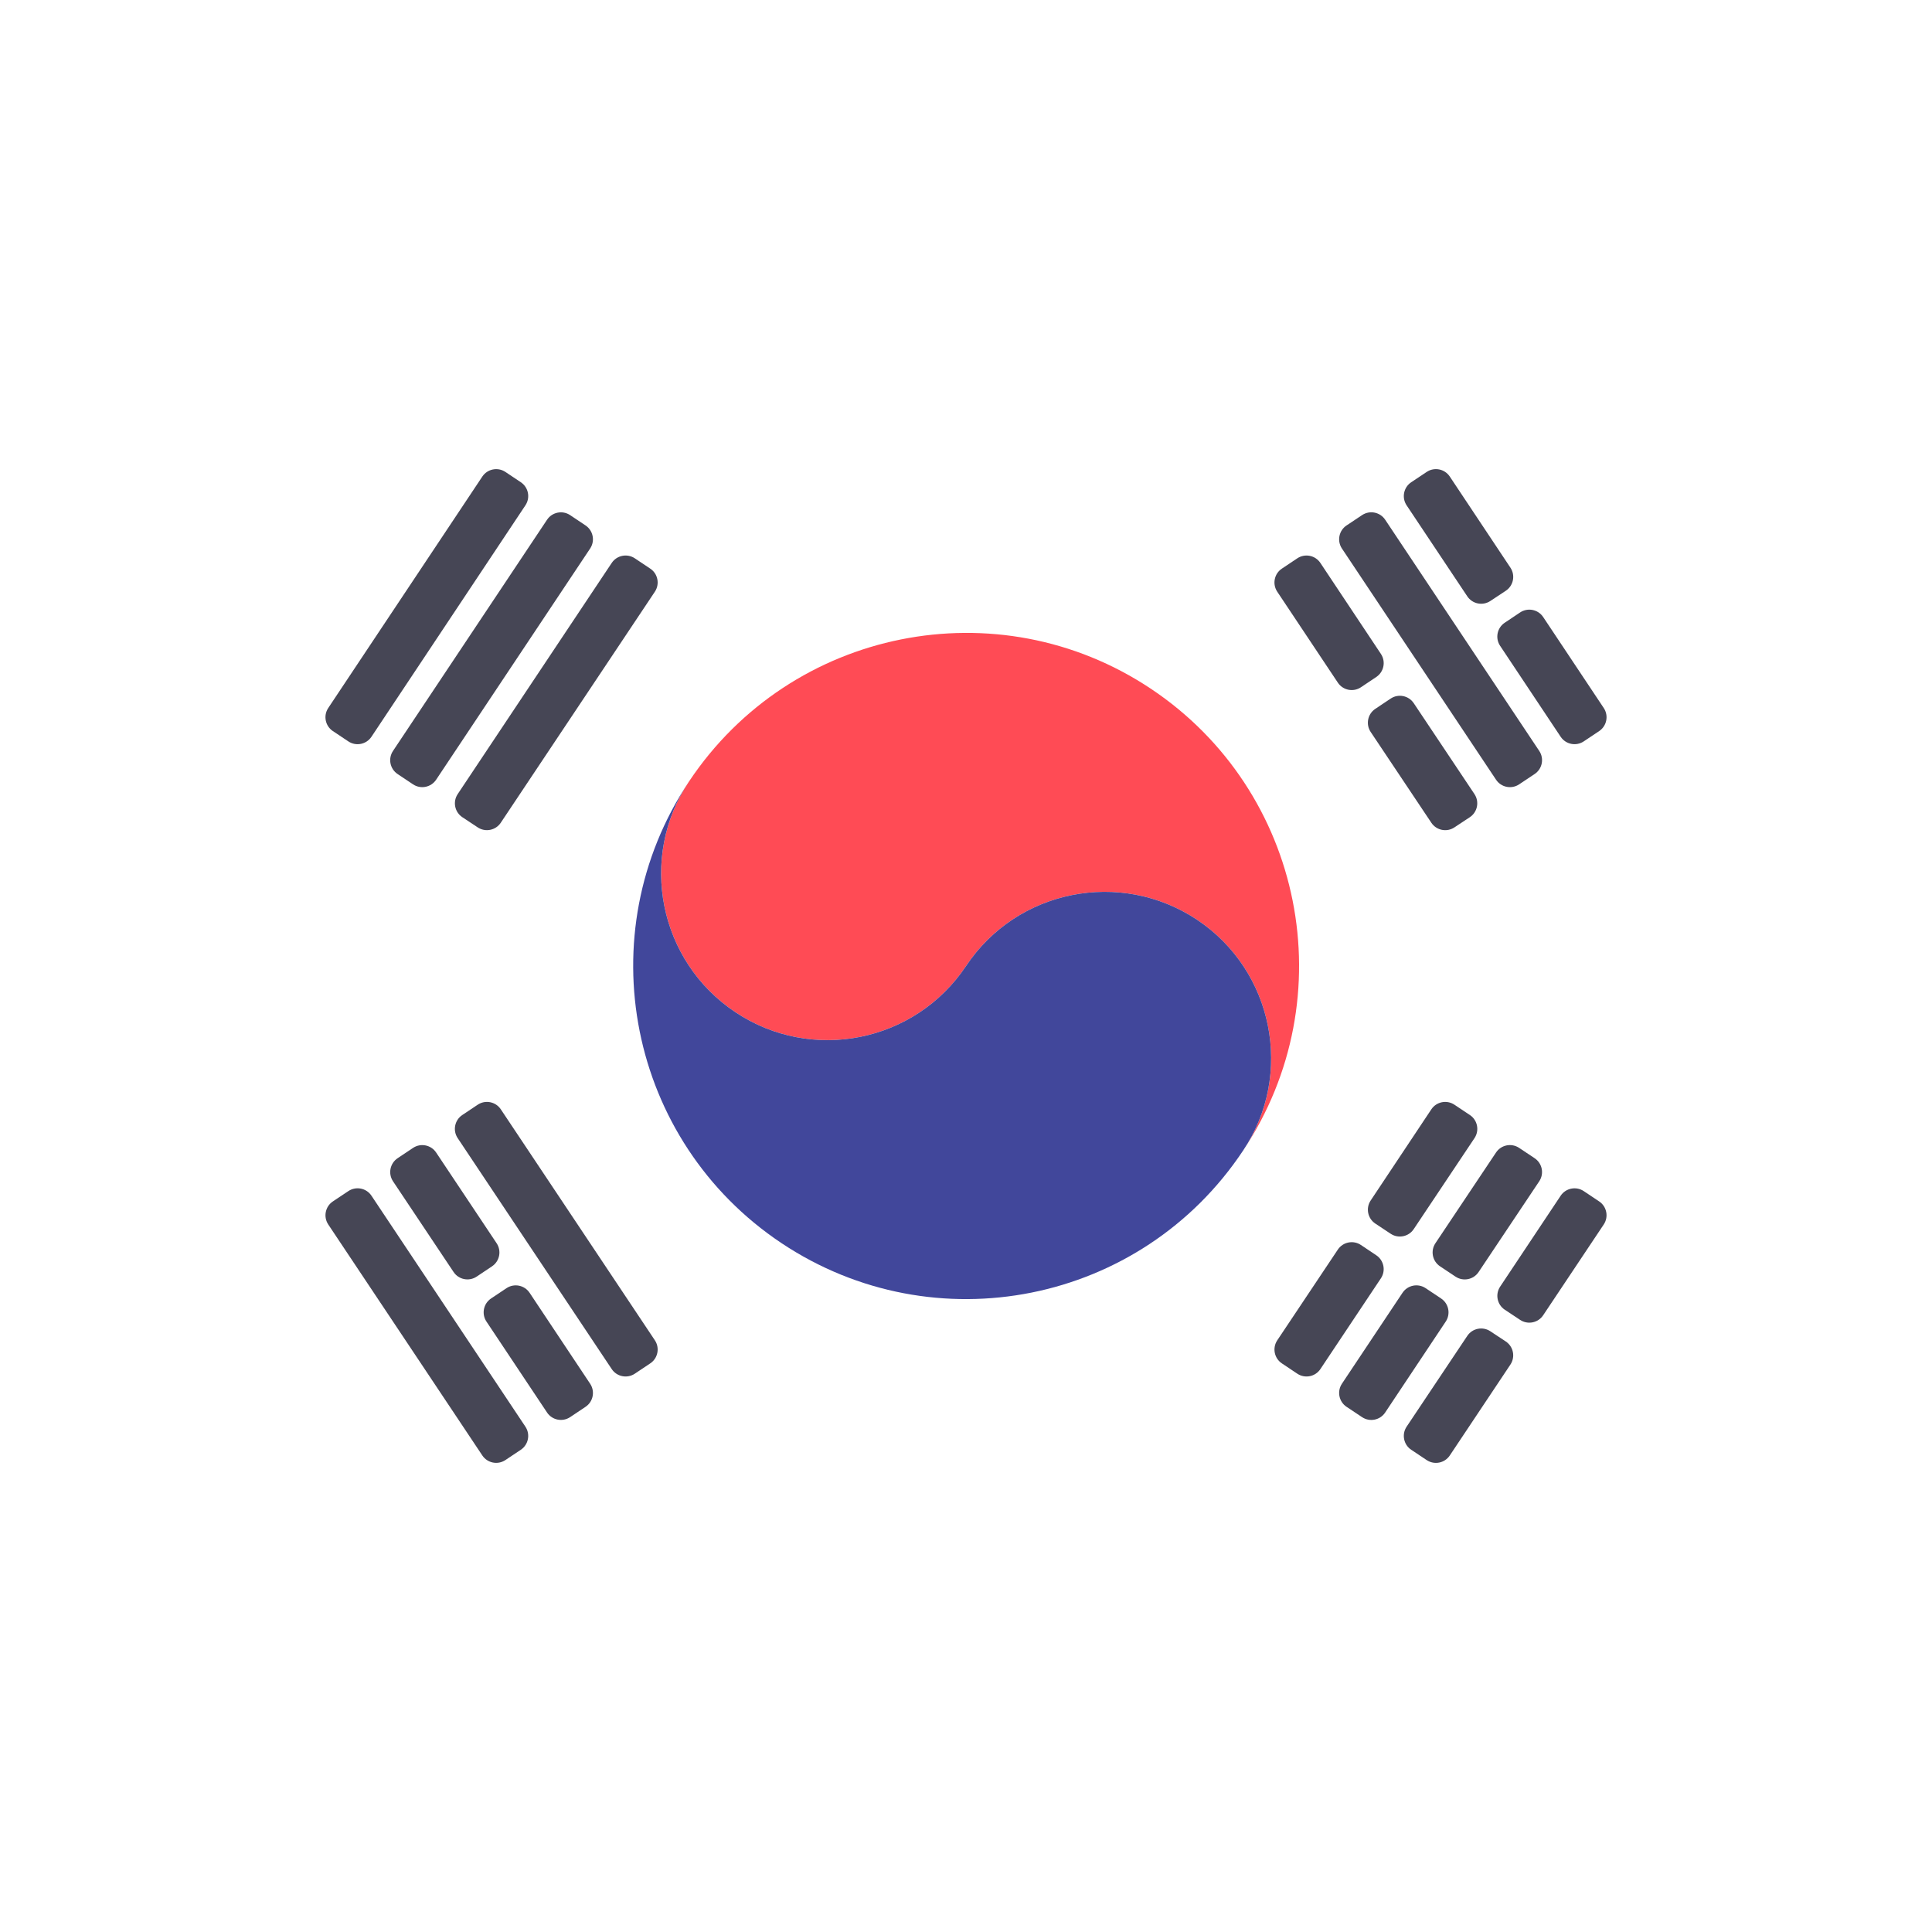 <?xml version="1.0" encoding="iso-8859-1"?>
<!-- Generator: Adobe Illustrator 19.0.0, SVG Export Plug-In . SVG Version: 6.00 Build 0)  -->
<svg version="1.1" id="Layer_1" xmlns="http://www.w3.org/2000/svg" xmlns:xlink="http://www.w3.org/1999/xlink" x="0px" y="0px"	width="512px" height="512px" viewBox="0 0 512.001 512.001" style="enable-background:new 0 0 512.001 512.001;" xml:space="preserve">
<rect width="100%" height="100%" fill="#FFFFFF" />
<path style="fill:#FF4B55;" d="M305.009,182.533c-40.563-27.041-95.35-15.986-122.374,24.506
	c-13.555,20.211-8.045,47.674,12.235,61.195c20.265,13.521,47.64,8.03,61.161-12.252c13.521-20.281,40.914-25.704,61.178-12.254
	c20.298,13.521,25.757,40.984,12.217,61.195C356.468,264.363,345.537,209.575,305.009,182.533"/>
<path style="fill:#41479B;" d="M182.634,207.04c-13.555,20.211-8.045,47.674,12.235,61.195c20.265,13.521,47.64,8.03,61.161-12.252
	c13.521-20.281,40.914-25.704,61.178-12.254c20.298,13.521,25.757,40.984,12.217,61.195
	c-27.006,40.632-81.775,51.549-122.338,24.507C166.561,302.391,155.593,247.603,182.634,207.04"/>
<g>
	<path style="fill:#464655;" d="M349.92,149.191l16.035,24.102c1.347,2.025,0.802,4.759-1.219,6.112l-4.066,2.723
		c-2.029,1.358-4.775,0.812-6.129-1.22l-16.055-24.096c-1.351-2.027-0.803-4.766,1.223-6.119l4.086-2.728
		C345.825,146.61,348.568,147.159,349.92,149.191z"/>
	<path style="fill:#464655;" d="M374.66,186.352l16.087,24.087c1.358,2.034,0.803,4.786-1.237,6.134l-4.084,2.699
		c-2.026,1.34-4.754,0.789-6.103-1.23l-16.078-24.062c-1.354-2.026-0.81-4.767,1.217-6.122l4.074-2.724
		C370.563,183.779,373.305,184.324,374.66,186.352z"/>
	<path style="fill:#464655;" d="M367.089,137.733l40.829,61.273c1.352,2.028,0.803,4.768-1.225,6.12l-4.102,2.734
		c-2.028,1.353-4.769,0.804-6.121-1.224l-40.843-61.269c-1.353-2.029-0.803-4.771,1.227-6.122l4.115-2.739
		C362.998,135.157,365.737,135.705,367.089,137.733z"/>
	<path style="fill:#464655;" d="M384.211,126.293l16.07,24.149c1.354,2.034,0.798,4.78-1.241,6.127l-4.086,2.7
		c-2.028,1.34-4.757,0.789-6.105-1.234l-16.082-24.117c-1.353-2.028-0.804-4.769,1.224-6.121l4.099-2.732
		C380.117,123.712,382.859,124.261,384.211,126.293z"/>
	<path style="fill:#464655;" d="M408.967,163.532l16.045,24.099c1.35,2.026,0.803,4.762-1.22,6.115l-4.075,2.724
		c-2.029,1.357-4.775,0.809-6.127-1.223l-16.045-24.099c-1.349-2.026-0.803-4.762,1.22-6.115l4.075-2.724
		C404.868,160.952,407.614,161.499,408.967,163.532z"/>
	<path style="fill:#464655;" d="M132.721,293.983l40.824,61.207c1.352,2.027,0.806,4.767-1.222,6.12l-4.088,2.73
		c-2.028,1.354-4.769,0.807-6.123-1.222l-40.824-61.207c-1.352-2.027-0.806-4.767,1.222-6.12l4.088-2.73
		C128.626,291.407,131.368,291.955,132.721,293.983z"/>
	<path style="fill:#464655;" d="M115.582,305.432l16.028,24.041c1.351,2.026,0.806,4.761-1.217,6.116l-4.066,2.722
		c-2.027,1.357-4.771,0.812-6.126-1.217l-16.047-24.035c-1.354-2.027-0.808-4.768,1.22-6.122l4.086-2.728
		C111.487,302.856,114.229,303.403,115.582,305.432z"/>
	<path style="fill:#464655;" d="M140.351,342.606l16.046,24.102c1.35,2.026,0.803,4.763-1.222,6.115l-4.078,2.726
		c-2.029,1.356-4.772,0.809-6.126-1.221l-16.056-24.097c-1.351-2.027-0.803-4.766,1.222-6.119l4.088-2.73
		C136.255,340.026,138.998,340.575,140.351,342.606z"/>
	<path style="fill:#464655;" d="M98.442,316.877l40.798,61.21c1.351,2.026,0.804,4.764-1.219,6.118l-4.077,2.726
		c-2.028,1.356-4.771,0.81-6.125-1.22l-40.822-61.202c-1.353-2.028-0.804-4.769,1.224-6.122l4.102-2.734
		C94.349,314.301,97.09,314.849,98.442,316.877z"/>
	<path style="fill:#464655;" d="M121.294,210.443l40.818-61.257c1.353-2.03,4.095-2.578,6.124-1.224l4.087,2.729
		c2.027,1.353,2.573,4.093,1.222,6.12l-40.834,61.223c-1.35,2.023-4.081,2.573-6.108,1.231l-4.071-2.695
		C120.494,215.222,119.94,212.475,121.294,210.443z"/>
	<path style="fill:#464655;" d="M104.147,199.01l40.825-61.269c1.353-2.03,4.097-2.578,6.126-1.222l4.077,2.726
		c2.024,1.353,2.57,4.089,1.22,6.116l-40.814,61.272c-1.353,2.03-4.095,2.579-6.124,1.224l-4.088-2.729
		C103.343,203.776,102.796,201.037,104.147,199.01z"/>
	<path style="fill:#464655;" d="M86.99,187.626l40.829-61.33c1.353-2.031,4.098-2.58,6.127-1.224l4.077,2.726
		c2.024,1.353,2.57,4.087,1.222,6.114l-40.804,61.339c-1.351,2.031-4.094,2.581-6.123,1.228l-4.102-2.734
		C86.189,192.393,85.641,189.654,86.99,187.626z"/>
	<path style="fill:#464655;" d="M338.493,355.19l16.047-24.035c1.355-2.029,4.099-2.574,6.126-1.217l4.066,2.723
		c2.023,1.354,2.567,4.09,1.217,6.116l-16.028,24.04c-1.353,2.029-4.095,2.577-6.123,1.223l-4.086-2.728
		C337.685,359.958,337.139,357.218,338.493,355.19z"/>
	<path style="fill:#464655;" d="M363.243,318.142l16.073-24.154c1.352-2.03,4.094-2.58,6.123-1.227l4.096,2.73
		c2.029,1.353,2.577,4.096,1.223,6.124l-16.107,24.116c-1.351,2.023-4.082,2.571-6.109,1.227l-4.062-2.692
		C362.445,322.917,361.891,320.173,363.243,318.142z"/>
	<path style="fill:#464655;" d="M355.626,366.699l16.057-24.098c1.352-2.029,4.093-2.578,6.122-1.225l4.104,2.737
		c2.027,1.352,2.575,4.09,1.225,6.119l-16.047,24.1c-1.351,2.029-4.09,2.579-6.12,1.228l-4.115-2.739
		C354.824,371.47,354.274,368.728,355.626,366.699z"/>
	<path style="fill:#464655;" d="M380.403,329.464l16.066-24.042c1.354-2.025,4.092-2.571,6.119-1.22l4.102,2.734
		c2.029,1.353,2.577,4.096,1.221,6.124l-16.065,24.042c-1.353,2.025-4.092,2.571-6.118,1.22l-4.103-2.734
		C379.594,334.237,379.047,331.493,380.403,329.464z"/>
	<path style="fill:#464655;" d="M372.771,378.082l16.075-24.056c1.35-2.019,4.077-2.569,6.103-1.23l4.086,2.7
		c2.039,1.348,2.595,4.097,1.239,6.131l-16.063,24.088c-1.352,2.028-4.093,2.575-6.121,1.224l-4.099-2.732
		C371.962,382.853,371.415,380.11,372.771,378.082z"/>
	<path style="fill:#464655;" d="M397.554,340.97l16.035-24.085c1.353-2.031,4.098-2.58,6.127-1.223l4.072,2.722
		c2.025,1.354,2.57,4.093,1.218,6.119l-16.049,24.053c-1.349,2.024-4.083,2.573-6.11,1.229l-4.06-2.69
		C396.754,345.747,396.201,343.002,397.554,340.97z"/>
</g>
<g>
</g>
<g>
</g>
<g>
</g>
<g>
</g>
<g>
</g>
<g>
</g>
<g>
</g>
<g>
</g>
<g>
</g>
<g>
</g>
<g>
</g>
<g>
</g>
<g>
</g>
<g>
</g>
<g>
</g>
</svg>
